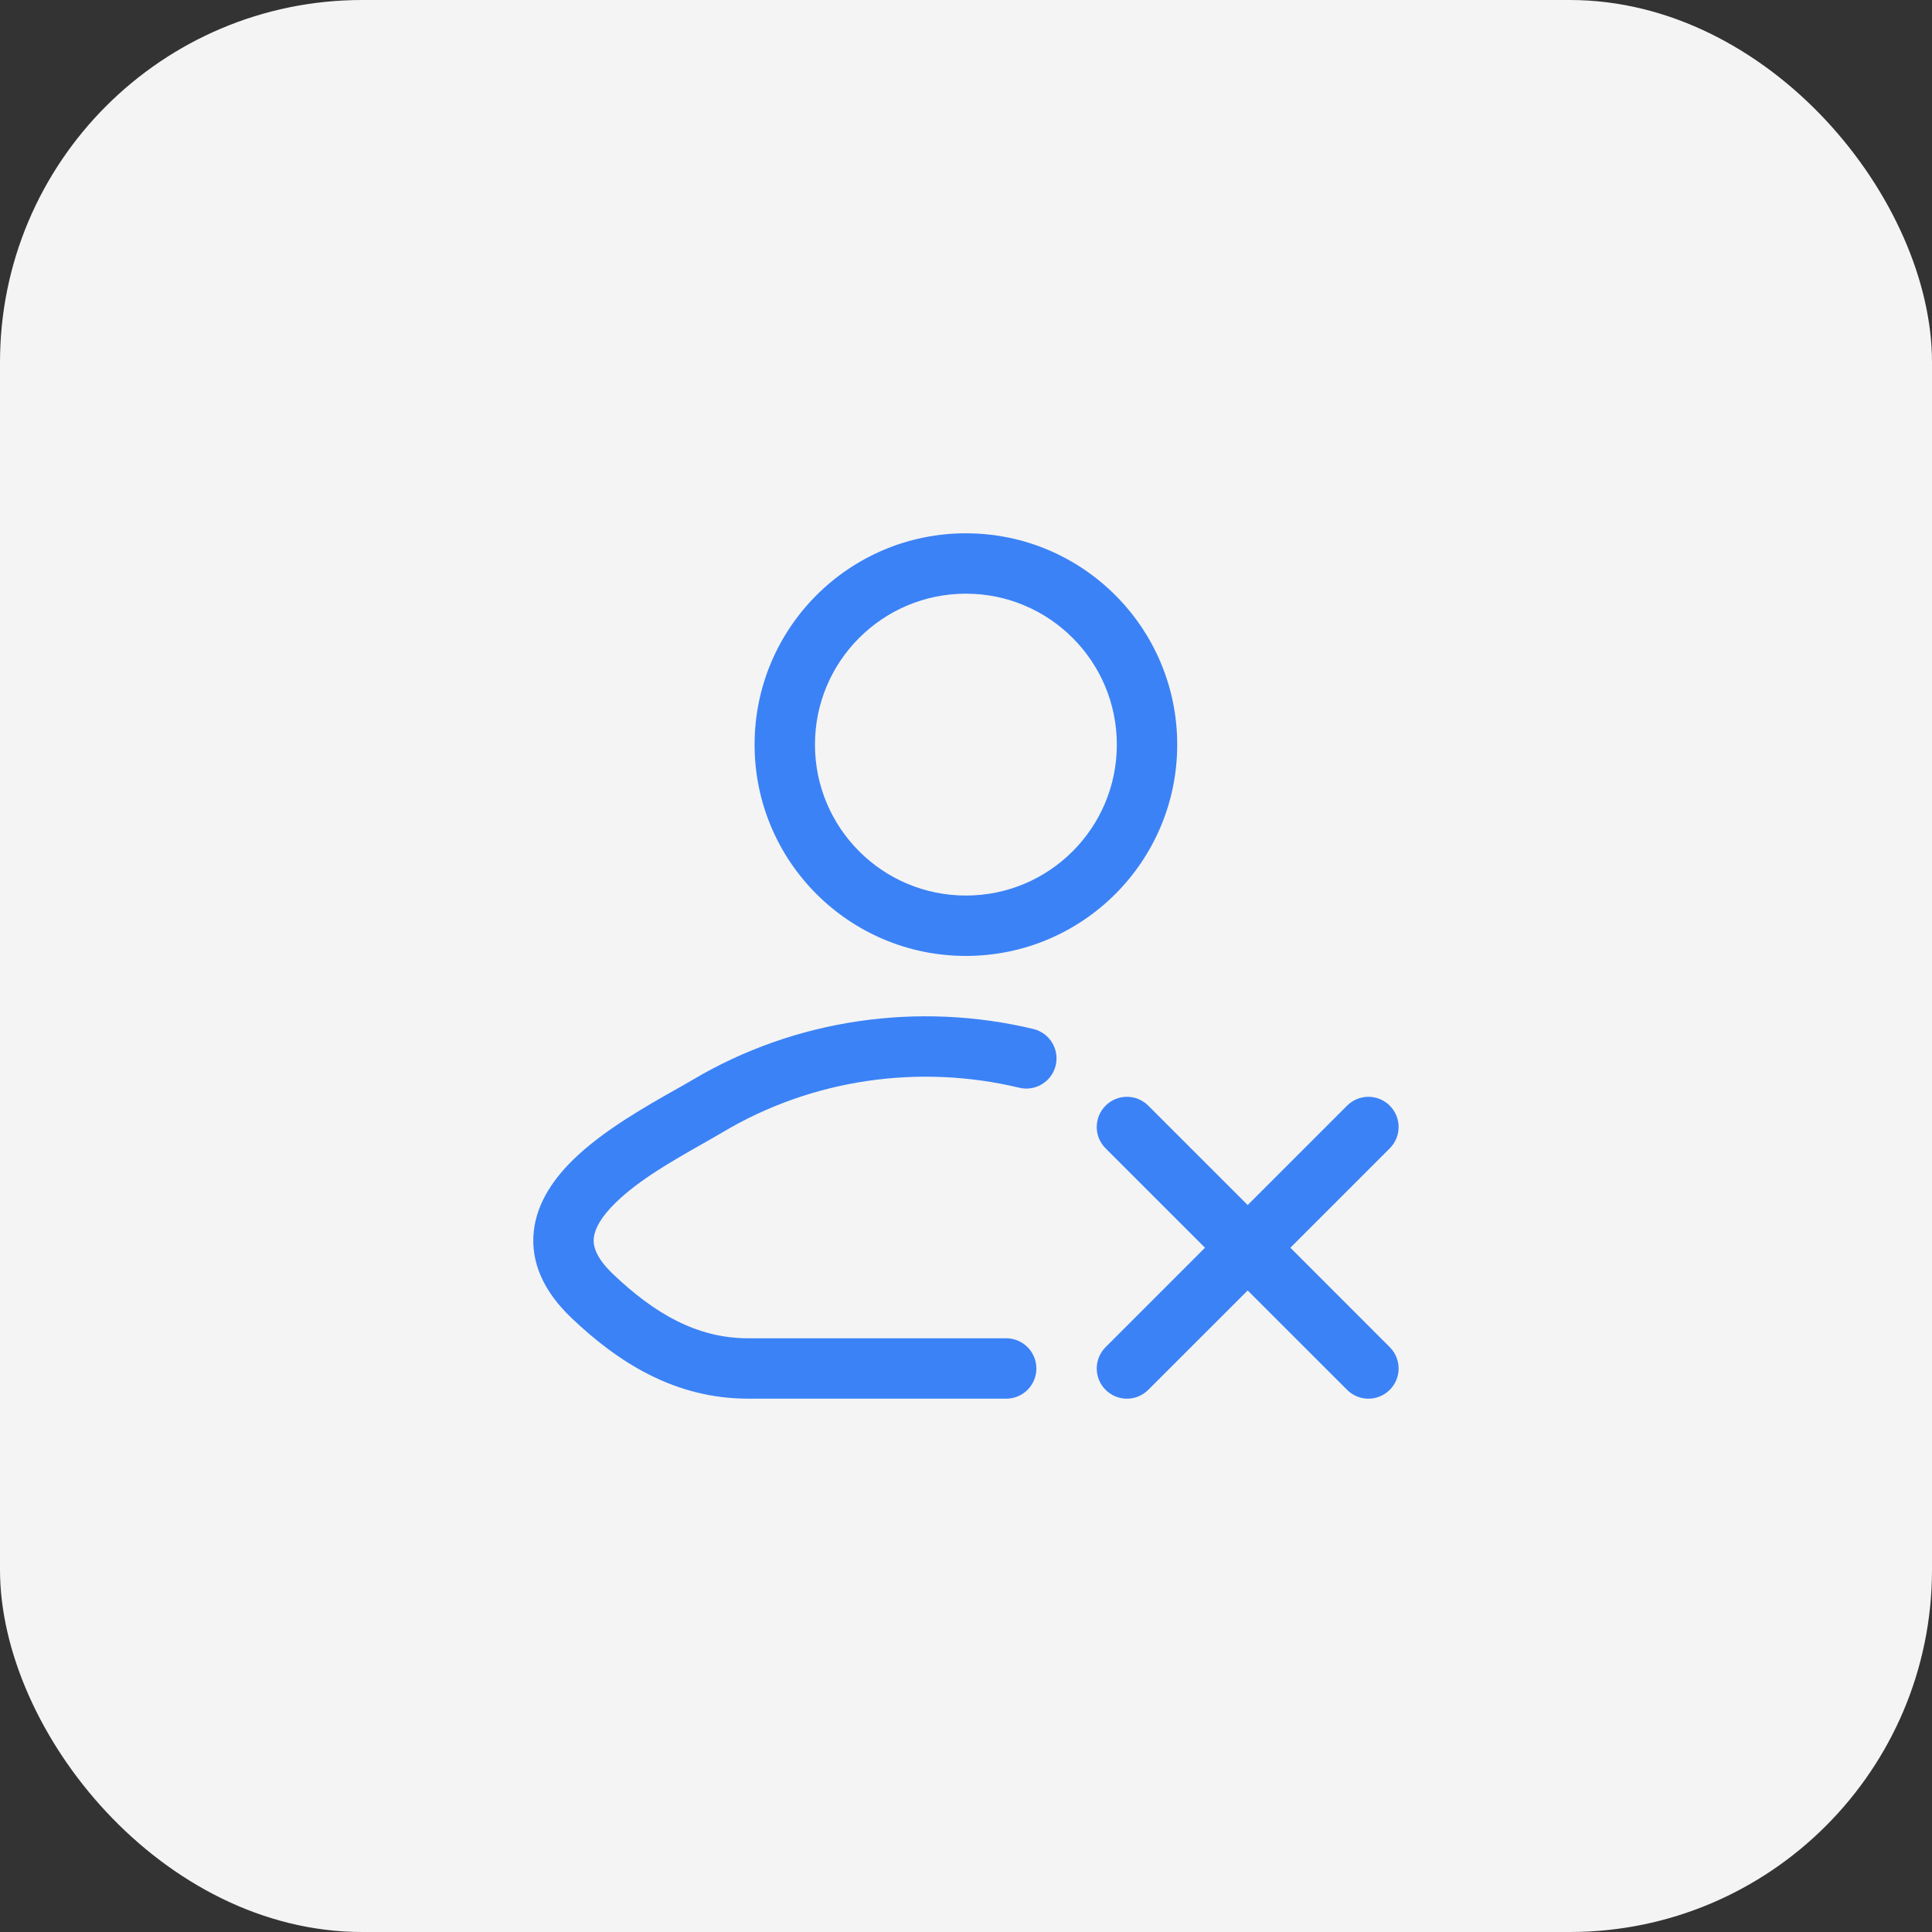 <?xml version="1.0" encoding="UTF-8"?> <svg xmlns="http://www.w3.org/2000/svg" width="56" height="56" viewBox="0 0 56 56" fill="none"><rect x="0" y="0" width="56" height="56" fill="#333333" stroke="none"/><rect width="56" height="56" rx="10.5" fill="#F4F4F4"></rect><path d="M20.059 31.31C23.059 29.523 26.637 29.031 29.953 29.826C30.423 29.939 30.712 30.412 30.6 30.882C30.487 31.352 30.015 31.641 29.545 31.529C26.66 30.836 23.552 31.267 20.954 32.814C20.758 32.93 20.543 33.052 20.318 33.18C19.487 33.652 18.517 34.202 17.84 34.865C17.42 35.276 17.241 35.615 17.212 35.877C17.189 36.085 17.242 36.428 17.768 36.929C18.976 38.08 20.204 38.791 21.689 38.791H29.165C29.648 38.791 30.04 39.183 30.04 39.666C30.04 40.15 29.648 40.541 29.165 40.541H21.689C19.567 40.541 17.926 39.499 16.56 38.197C15.767 37.442 15.373 36.592 15.472 35.687C15.565 34.836 16.077 34.141 16.615 33.614C17.476 32.771 18.734 32.061 19.565 31.592C19.755 31.485 19.923 31.391 20.059 31.31ZM39.046 32.048C39.388 31.706 39.941 31.706 40.283 32.048C40.625 32.39 40.625 32.944 40.283 33.285L37.402 36.166L40.283 39.048C40.625 39.39 40.625 39.944 40.283 40.285C39.941 40.627 39.388 40.627 39.046 40.285L36.165 37.405L33.283 40.285C32.941 40.627 32.388 40.627 32.046 40.285C31.704 39.944 31.704 39.39 32.046 39.048L34.928 36.166L32.046 33.285C31.704 32.944 31.704 32.39 32.046 32.048C32.388 31.706 32.941 31.706 33.283 32.048L36.165 34.929L39.046 32.048ZM27.997 15.458C31.38 15.458 34.122 18.201 34.122 21.583C34.122 24.966 31.38 27.708 27.997 27.708C24.614 27.708 21.872 24.966 21.872 21.583C21.872 18.201 24.614 15.459 27.997 15.458ZM27.997 17.208C25.581 17.209 23.622 19.167 23.622 21.583C23.622 23.999 25.581 25.958 27.997 25.958C30.413 25.958 32.372 24 32.372 21.583C32.372 19.167 30.413 17.208 27.997 17.208Z" fill="#3B82F6"></path></svg> 